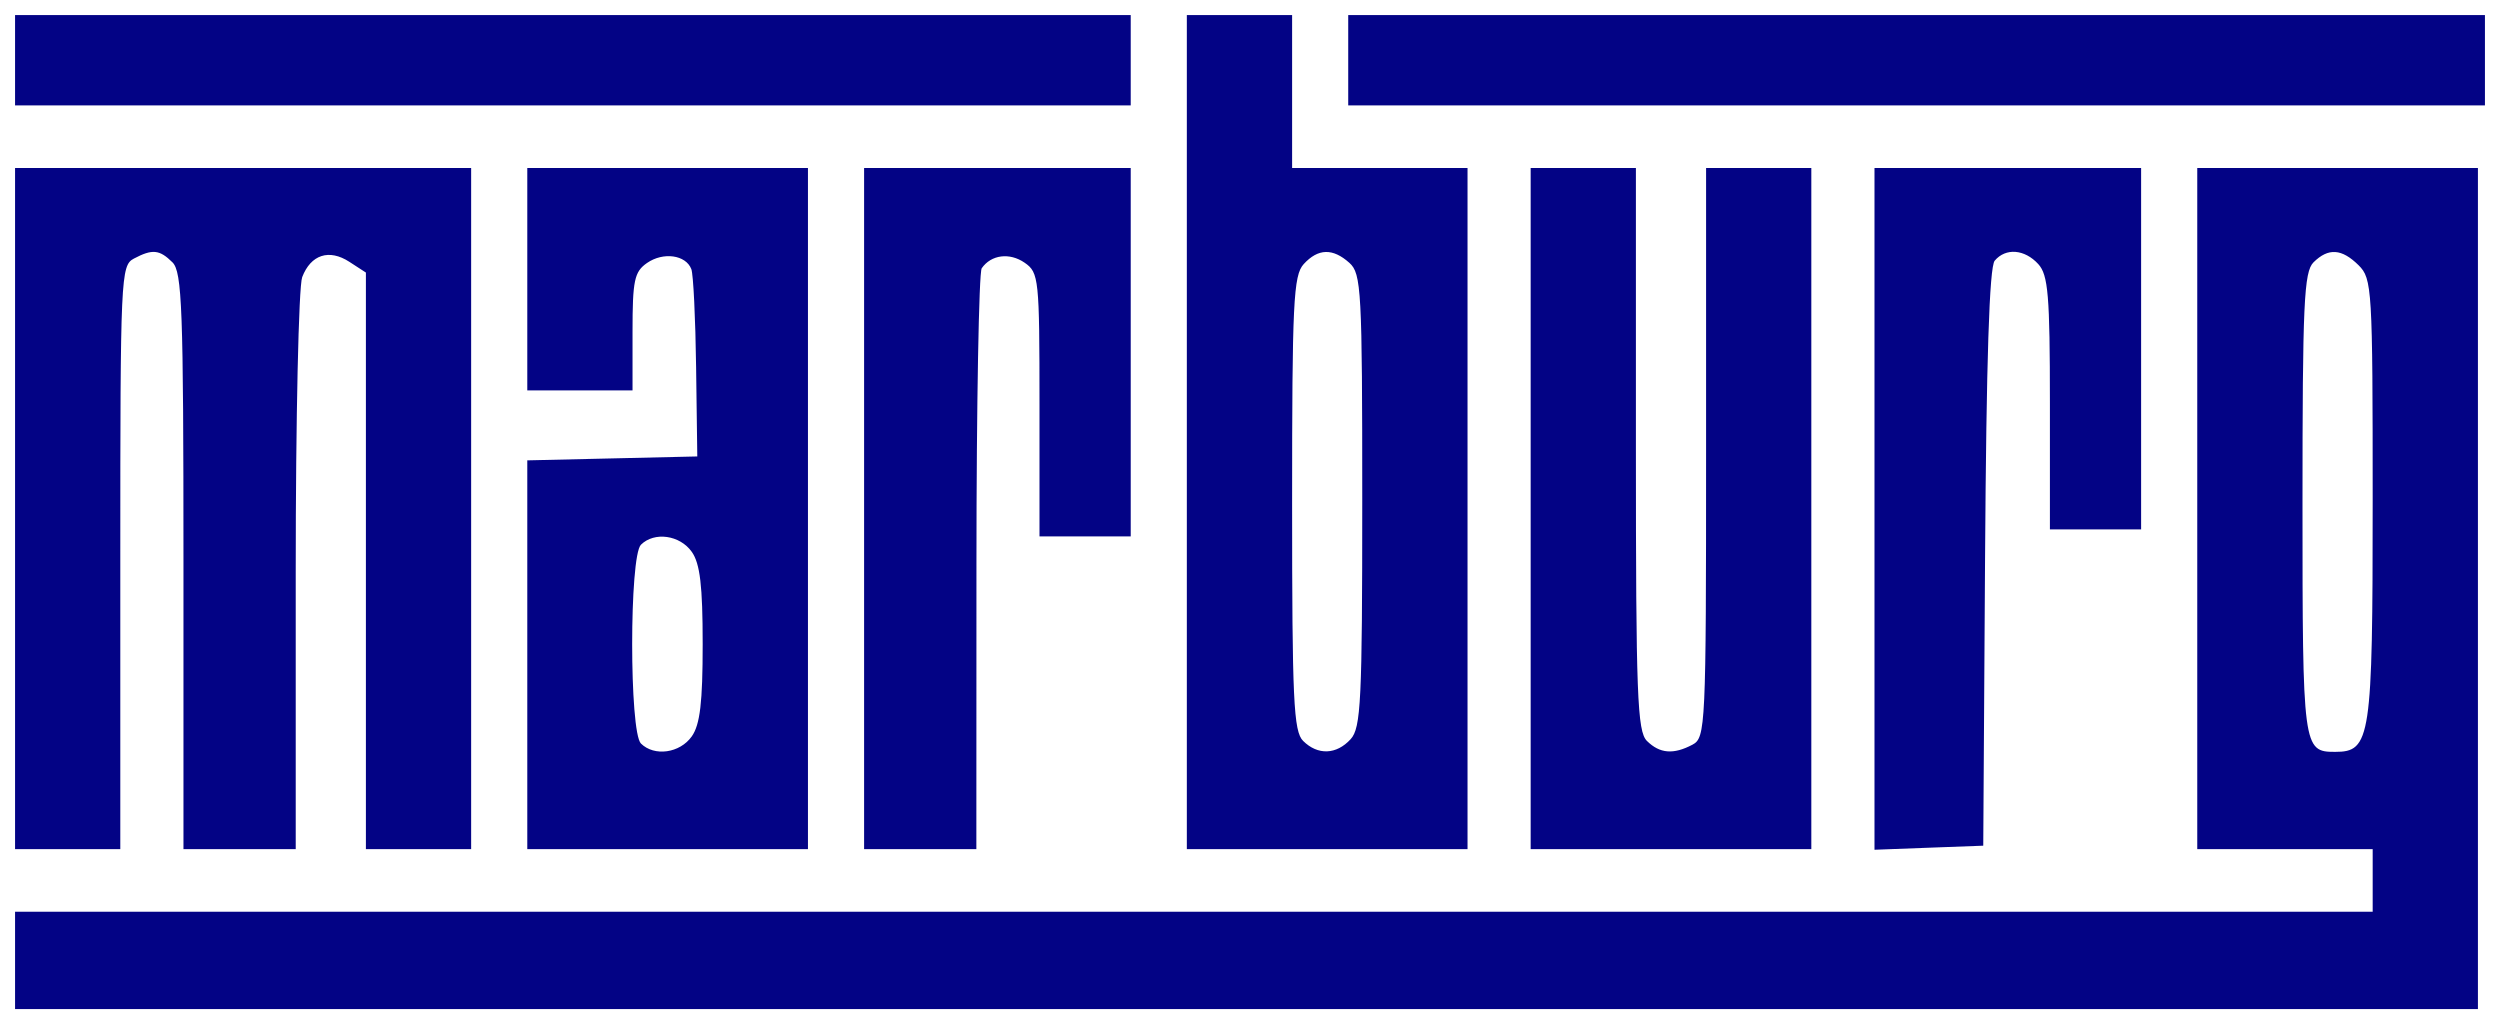<?xml version="1.0" encoding="UTF-8"?> <svg xmlns="http://www.w3.org/2000/svg" width="83" height="34" viewBox="0 0 83 34" fill="none"><path fill-rule="evenodd" clip-rule="evenodd" d="M0.5 2V3.5H19.02H37.54V2V0.5H19.02H0.5V2ZM39.403 14.346V28.192H44.062H48.722V16.885V5.577H45.81H42.898V3.038V0.5H41.151H39.403V14.346ZM44.761 2V3.5H63.631H82.5V2V0.5H63.631H44.761V2ZM0.5 16.885V28.192H2.247H3.994V18.508C3.994 9.17 4.01 8.815 4.445 8.585C5.057 8.261 5.296 8.284 5.725 8.709C6.046 9.027 6.091 10.248 6.091 18.632V28.192H7.955H9.818V18.977C9.818 13.901 9.915 9.509 10.033 9.2C10.32 8.453 10.926 8.256 11.598 8.692L12.148 9.049V18.621V28.192H13.895H15.642V16.885V5.577H8.071H0.5V16.885ZM17.506 9.269V12.961H19.253H21V11.013C21 9.306 21.06 9.023 21.481 8.731C22.02 8.357 22.769 8.461 22.952 8.934C23.019 9.105 23.09 10.575 23.111 12.2L23.15 15.154L20.328 15.219L17.506 15.284V21.738V28.192H22.165H26.824V16.885V5.577H22.165H17.506V9.269ZM28.688 16.885V28.192H30.551H32.415L32.418 18.673C32.42 13.438 32.499 9.042 32.593 8.906C32.905 8.455 33.519 8.376 34.019 8.723C34.491 9.05 34.511 9.247 34.511 13.436V17.808H36.026H37.54V11.692V5.577H33.114H28.688V16.885ZM50.818 16.885V28.192H55.477H60.136V16.885V5.577H58.389H56.642V15.03C56.642 24.14 56.626 24.492 56.191 24.723C55.559 25.058 55.104 25.02 54.678 24.599C54.358 24.281 54.312 23.08 54.312 14.907V5.577H52.565H50.818V16.885ZM62.233 16.894V28.212L64.038 28.144L65.844 28.077L65.904 18.52C65.947 11.934 66.046 8.868 66.224 8.655C66.588 8.222 67.217 8.271 67.671 8.768C68 9.128 68.057 9.806 68.057 13.384V17.577H69.571H71.085V11.577V5.577H66.659H62.233V16.894ZM72.949 16.885V28.192H75.861H78.773V29.231V30.269H39.636H0.5V31.885V33.5H41.383H82.267V19.538V5.577H77.608H72.949V16.885ZM44.801 8.728C45.197 9.083 45.227 9.637 45.227 16.614C45.227 23.272 45.184 24.165 44.842 24.54C44.369 25.058 43.75 25.081 43.264 24.599C42.946 24.284 42.898 23.245 42.898 16.713C42.898 10.037 42.941 9.143 43.283 8.768C43.762 8.245 44.248 8.232 44.801 8.728ZM78.307 8.808C78.753 9.25 78.773 9.577 78.773 16.602C78.773 24.529 78.708 24.962 77.525 24.962C76.459 24.962 76.443 24.841 76.443 16.739C76.443 10.076 76.491 9.024 76.809 8.709C77.3 8.223 77.746 8.252 78.307 8.808ZM22.967 18.321C23.242 18.71 23.329 19.449 23.329 21.385C23.329 23.32 23.242 24.059 22.967 24.448C22.572 25.006 21.724 25.125 21.279 24.685C20.891 24.3 20.891 18.469 21.279 18.085C21.724 17.644 22.572 17.763 22.967 18.321Z" fill="#030385"></path></svg> 